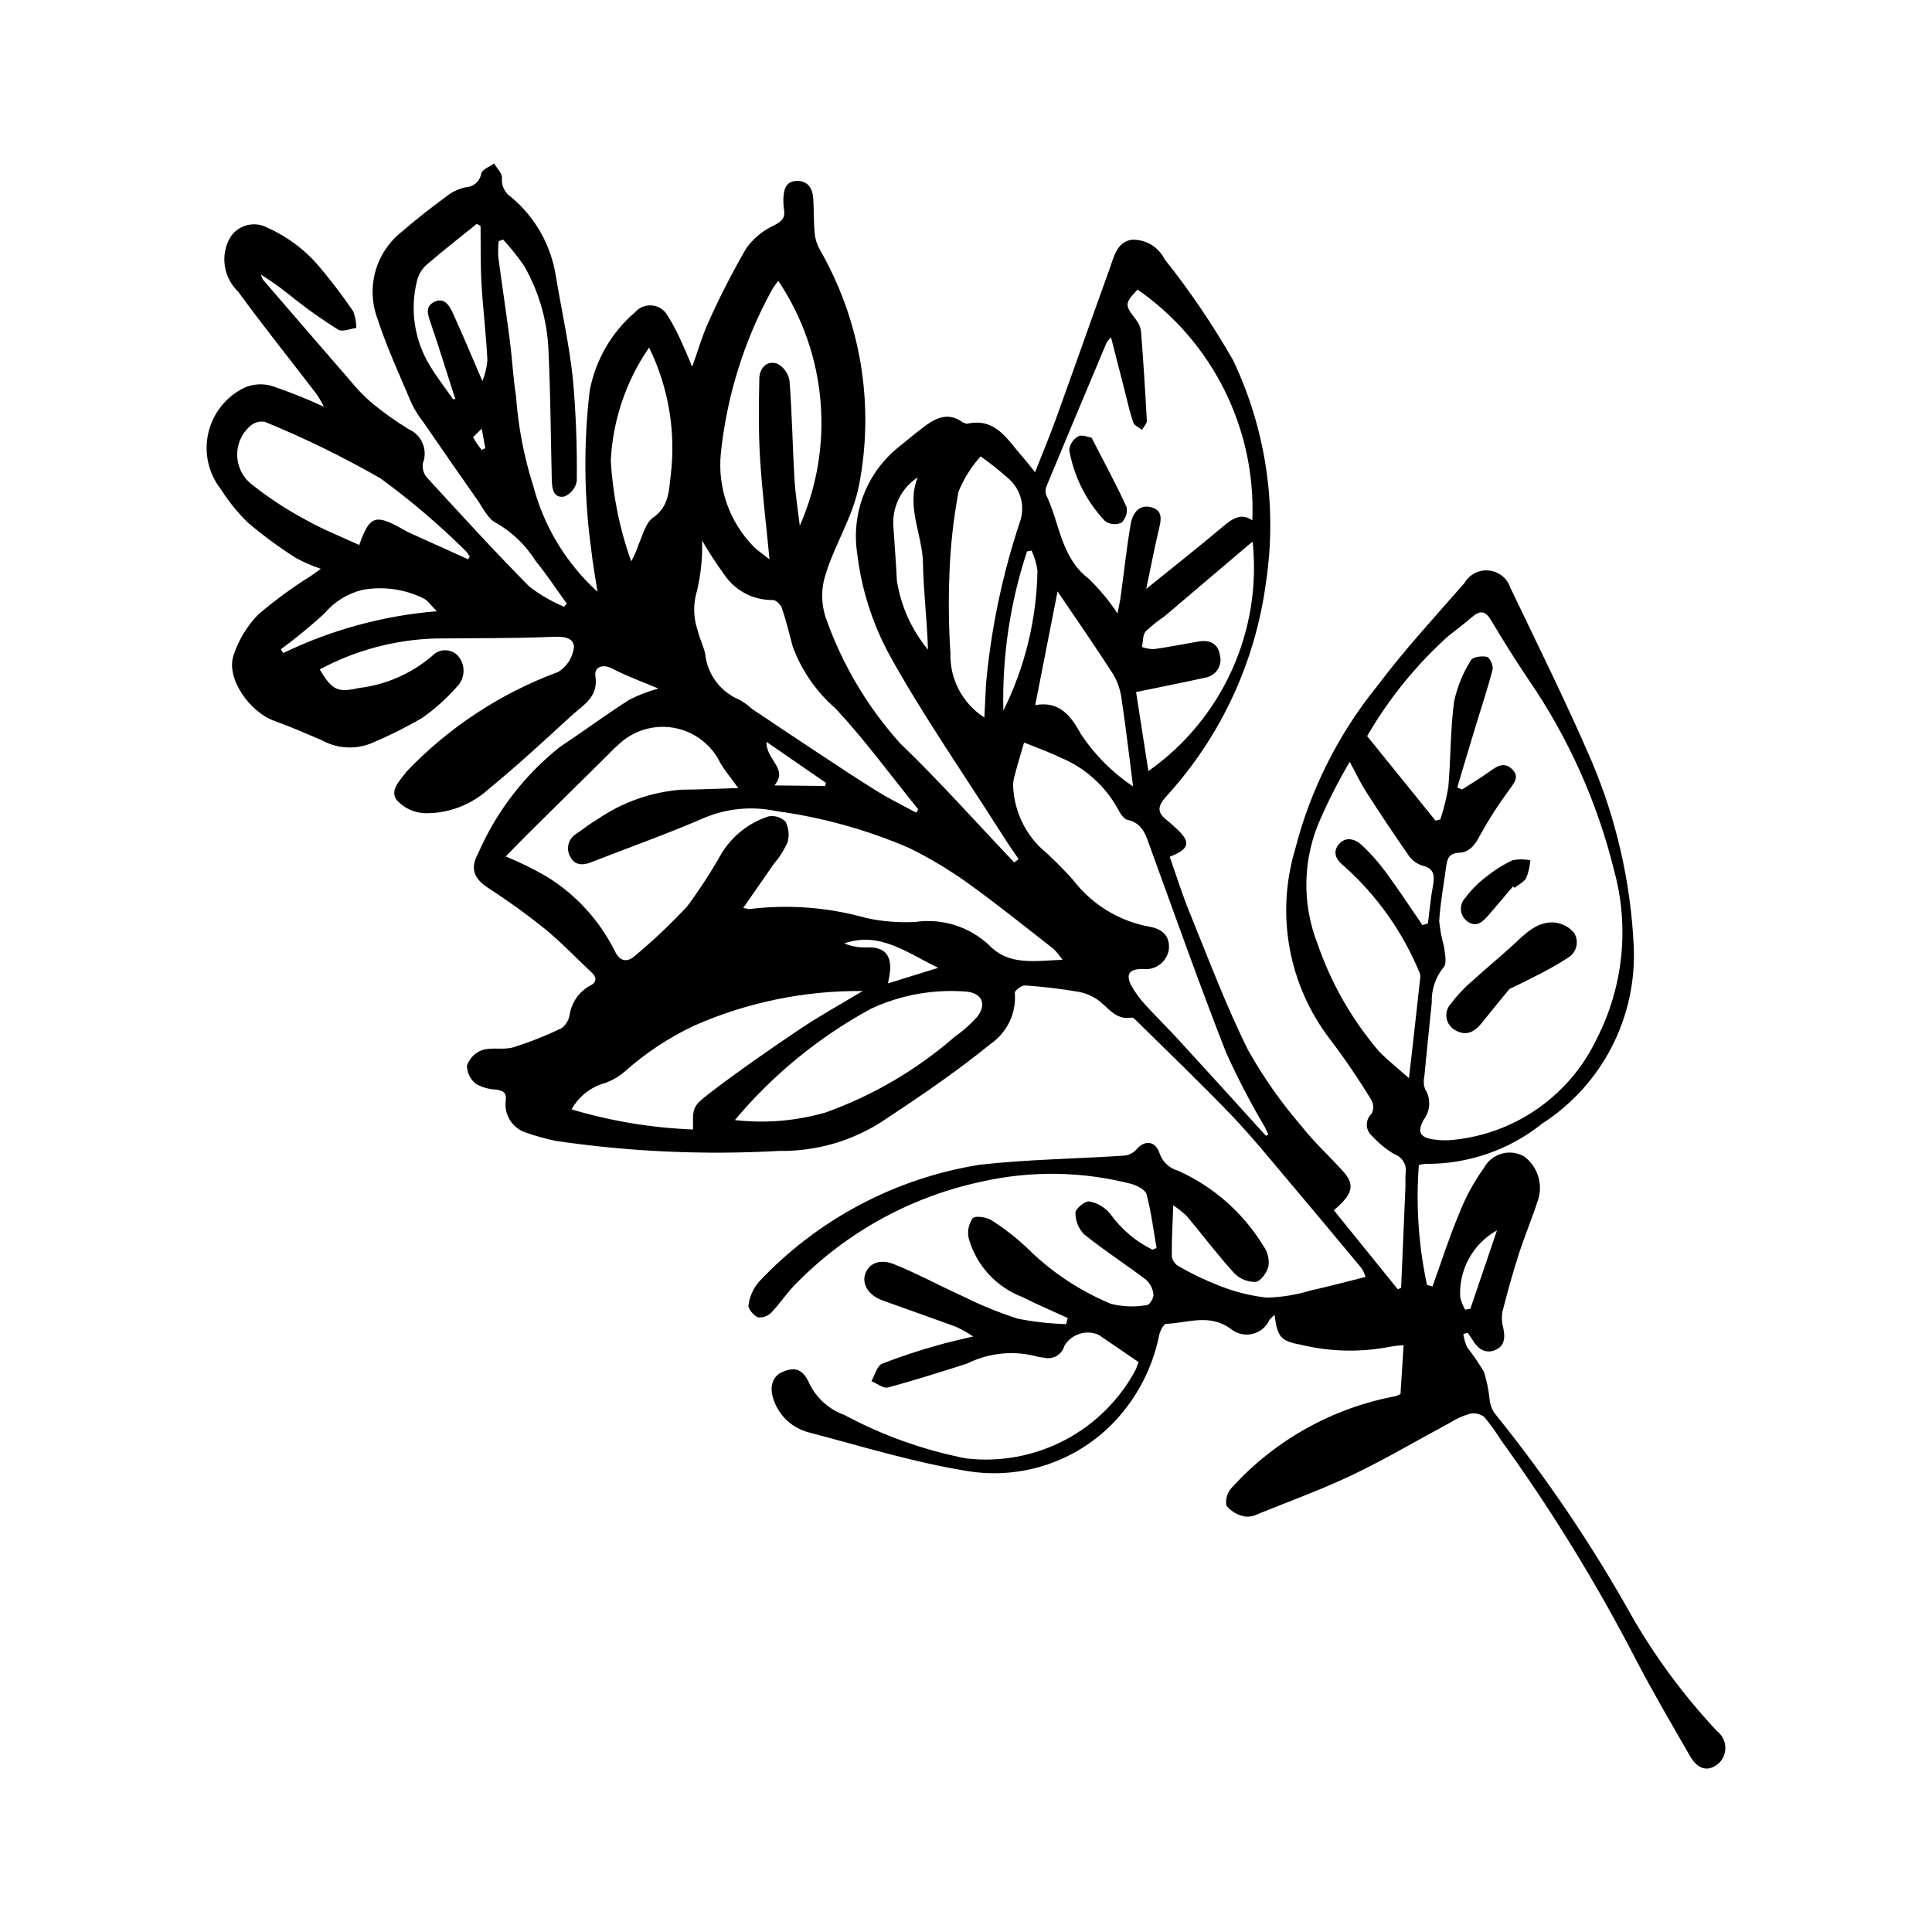 <?xml version="1.0" encoding="UTF-8"?>
<!-- The Best Svg Icon site in the world: iconSvg.co, Visit us! https://iconsvg.co -->
<svg fill="#000000" width="800px" height="800px" version="1.1" viewBox="144 144 512 512" xmlns="http://www.w3.org/2000/svg">
 <g>
  <path d="m523.62 484.94c2.285-6.332 4.332-12.762 6.926-18.969h0.004c1.691-4.418 3.941-8.602 6.699-12.449 0.977-1.824 2.644-3.18 4.625-3.769 1.984-0.586 4.121-0.352 5.934 0.645 3.719 2.68 5.227 7.481 3.715 11.805-1.539 4.793-3.519 9.449-5.059 14.242-1.613 5.031-3.019 10.133-4.32 15.254l0.004 0.004c-0.238 1.363-0.168 2.766 0.211 4.102 0.582 2.598 0.445 5.031-2.297 6.047-2.652 0.984-4.562-0.582-5.891-2.879l-1.234-1.762-1.141 0.312 0.004-0.004c0.164 1.203 0.496 2.383 0.984 3.496 1.621 2.082 3.117 4.266 4.473 6.531 0.723 2.285 1.215 4.641 1.461 7.027 0.105 1.309 0.508 2.574 1.172 3.703 13.891 17.176 26.27 35.516 37.008 54.816 6.238 10.691 13.66 20.645 22.129 29.672 1.285 0.98 2.082 2.469 2.191 4.078 0.109 1.613-0.48 3.195-1.621 4.336-2.734 2.481-5.582 1.922-7.727-1.812-4.836-8.418-9.781-16.789-14.254-25.402h-0.004c-10.477-20.305-22.453-39.797-35.832-58.316-1.332-2.141-2.809-4.188-4.418-6.125-1.078-0.828-2.461-1.148-3.793-0.879-1.816 0.531-3.555 1.305-5.16 2.305-8.605 4.617-17.023 9.617-25.82 13.828-8.156 3.902-16.695 7-25.09 10.391-1.113 0.605-2.379 0.855-3.637 0.719-1.891-0.363-3.602-1.367-4.836-2.844-0.34-1.777 0.223-3.609 1.496-4.894 11.449-12.578 26.703-21.066 43.426-24.172l1.191-0.535 0.836-12.965c-1.145 0.062-2.281 0.191-3.41 0.383-7.816 1.559-15.879 1.406-23.633-0.445-5.715-1.078-6.356-2.082-7.18-7.992l-1.301 1.285c-0.828 1.902-2.504 3.305-4.523 3.789-2.019 0.484-4.148-0.008-5.754-1.328-5.625-4.141-11.41-1.57-17.141-1.336-0.656 0.027-1.531 1.766-1.809 2.84h0.004c-1.703 8.586-5.769 16.531-11.746 22.93-10.004 10.621-24.621 15.586-39.023 13.254-14.246-2.281-28.18-6.602-42.184-10.277h0.004c-4.129-1.078-7.492-4.066-9.043-8.039-1.504-3.586-0.707-6.668 1.953-7.879 3.512-1.598 5.676-0.875 7.422 3.258h0.004c1.918 3.746 5.188 6.625 9.145 8.055 10.129 5.438 21.016 9.32 32.297 11.527 9 1.043 18.109-0.652 26.133-4.867 8.02-4.211 14.586-10.75 18.832-18.758l0.699-1.914c-3.711-2.535-7.152-4.918-10.629-7.254-3.309-1.395-7.144-0.156-9.008 2.914-0.617 2.316-2.957 3.731-5.297 3.199l-1.496-0.203c-6.34-1.824-13.133-1.195-19.031 1.754-6.957 2.199-13.906 4.441-20.957 6.32-1.223 0.324-2.902-1.07-4.371-1.672 0.922-1.59 1.477-4.047 2.82-4.613 4.812-1.879 9.719-3.512 14.699-4.883 2.75-0.832 5.582-1.398 9.449-2.348-1.422-0.945-2.906-1.785-4.449-2.519-6.496-2.398-13.039-4.676-19.555-7.023-3.691-1.332-5.555-4.246-4.594-7.078 0.906-2.672 3.848-4.066 7.621-2.535 6.281 2.543 12.27 5.809 18.453 8.605v-0.004c4.625 2.309 9.418 4.258 14.336 5.84 4.227 0.84 8.52 1.324 12.828 1.445l0.402-1.633c-3.973-1.828-8.016-3.519-11.906-5.508v-0.004c-6.965-2.609-12.277-8.371-14.309-15.527-0.426-1.855-0.055-3.805 1.023-5.375 0.742-0.777 3.695-0.32 5.039 0.543h-0.004c3.383 2.148 6.547 4.617 9.453 7.371 6.383 6.324 13.934 11.344 22.234 14.777 3.121 0.766 6.363 0.863 9.523 0.293 0.664-0.047 1.785-1.902 1.68-2.801-0.156-1.488-0.848-2.867-1.945-3.883-5.402-4.106-11.137-7.781-16.41-12.031h-0.004c-1.508-1.531-2.344-3.606-2.316-5.758 0.008-1.074 2.644-3.203 3.684-2.977 2.266 0.418 4.297 1.664 5.691 3.5 2.867 3.938 6.648 7.125 11.02 9.281l1.102-0.441c-0.828-4.75-1.418-9.566-2.644-14.215-0.32-1.215-2.496-2.328-4.031-2.773l-0.004 0.004c-12.973-3.352-26.559-3.562-39.629-0.613-18.375 3.891-35.227 13.031-48.508 26.312-2.703 2.492-4.715 5.719-7.277 8.383h0.004c-0.918 0.953-2.227 1.422-3.539 1.277-1.148-0.469-2.699-2.285-2.519-3.223v-0.004c0.309-2.312 1.289-4.488 2.824-6.246 15.531-16.512 36.098-27.402 58.484-30.973 12.625-1.41 25.391-1.566 38.09-2.398h-0.004c1.23-0.078 2.391-0.605 3.258-1.48 2.234-2.707 5.082-2.594 6.269 0.785v-0.004c0.738 2.285 2.578 4.047 4.894 4.676 9.387 4.207 17.277 11.156 22.637 19.938 1.117 1.539 1.602 3.453 1.355 5.34-0.355 1.652-2.066 4.059-3.398 4.207v-0.004c-2.141 0.047-4.207-0.797-5.703-2.332-4.391-4.828-8.332-10.066-12.52-15.086-1.121-1.059-2.332-2.019-3.617-2.875-0.18 5.184-0.445 9.398-0.383 13.602 0.219 1.098 0.91 2.043 1.891 2.582 3.363 1.938 6.867 3.621 10.48 5.031 4.094 1.66 8.395 2.75 12.785 3.242 3.945-0.102 7.856-0.738 11.629-1.891 4.777-1.047 9.504-2.332 14.551-3.59-0.23-0.793-0.566-1.547-1-2.25-6.449-7.769-12.926-15.512-19.43-23.23-4.977-5.871-9.828-11.879-15.148-17.426-8.027-8.363-16.418-16.387-24.668-24.535-0.527-0.523-1.273-1.359-1.793-1.277-4.25 0.684-6.156-2.75-8.941-4.734v0.004c-1.609-1.109-3.441-1.848-5.367-2.168-4.59-0.766-9.23-1.309-13.871-1.637-0.906-0.062-2.797 1.398-2.719 1.953v0.004c0.215 2.617-0.262 5.246-1.383 7.621-1.125 2.375-2.859 4.41-5.019 5.902-8.945 7.285-18.539 13.812-28.18 20.191-8.27 5.496-18.016 8.352-27.945 8.184-19.734 1.109-39.527 0.223-59.078-2.648-2.594-0.539-5.152-1.242-7.656-2.102-3.781-1.066-6.195-4.762-5.644-8.648 0.242-2.207-0.832-2.539-2.5-2.844-1.871-0.074-3.699-0.582-5.344-1.473-1.512-1.176-2.41-2.973-2.453-4.887 0.672-1.918 2.168-3.438 4.078-4.137 2.562-0.793 5.621 0.043 8.203-0.719 4.414-1.379 8.715-3.086 12.875-5.109 1.082-0.848 1.812-2.066 2.051-3.422 0.484-3.297 2.481-6.176 5.394-7.789 1.75-0.844 1.969-2.109 0.41-3.559-4.144-3.848-8.035-7.992-12.406-11.559l0.004 0.004c-4.797-3.852-9.785-7.449-14.949-10.781-3.805-2.5-4.894-5.184-2.684-9.164 4.797-11.039 12.234-20.73 21.664-28.215 6.191-4.106 12.164-8.543 18.426-12.531 2.449-1.238 5.023-2.231 7.672-2.949-4.121-1.75-8.273-3.234-12.141-5.258-2.758-1.441-4.906-0.344-4.551 1.914 0.887 5.629-3.238 7.699-6.305 10.508-7.234 6.621-14.434 13.312-22.027 19.508l0.004-0.004c-4.641 4.223-10.727 6.504-17 6.363-2.801-0.152-5.43-1.395-7.324-3.461-1.914-2.672 0.828-5.141 2.582-7.539h-0.004c11.219-11.758 24.973-20.797 40.215-26.426 2.371-1.461 3.922-3.945 4.191-6.719-0.246-2.832-3.582-2.68-6.488-2.562-10.059 0.402-20.137 0.301-30.207 0.41-10.73 0.309-21.234 3.113-30.688 8.199 3.188 5.406 4.734 6.238 10.277 4.938 7.176-0.836 13.941-3.777 19.449-8.453 0.867-0.969 2.098-1.535 3.394-1.566 1.301-0.027 2.555 0.484 3.465 1.414 2.125 2.383 2.023 6.012-0.23 8.27-2.754 3.125-5.871 5.91-9.281 8.297-4.336 2.516-8.832 4.75-13.453 6.691-4.281 1.711-9.105 1.395-13.129-0.855-4.113-1.758-8.223-3.555-12.43-5.066-6.789-2.434-12.953-11.449-10.898-17.422 1.336-4.062 3.586-7.769 6.57-10.832 4.394-3.738 9.055-7.156 13.949-10.215l2.613-1.859-0.004-0.004c-2.289-0.77-4.512-1.738-6.637-2.891-4.414-2.809-8.633-5.914-12.625-9.293-2.723-2.637-5.121-5.59-7.148-8.793-3.359-4.227-4.613-9.746-3.41-15.008s4.734-9.691 9.598-12.035c2.391-1.035 5.078-1.156 7.551-0.34 4.59 1.566 9.098 3.371 13.5 5.402-0.602-1.188-1.281-2.336-2.031-3.438-6.894-9.004-14-17.855-20.68-27.016-3.598-3.422-4.684-8.723-2.723-13.281 0.816-1.961 2.422-3.481 4.422-4.184s4.207-0.527 6.066 0.488c5.672 2.547 10.648 6.418 14.512 11.285 2.894 3.492 5.656 7.113 8.188 10.879 0.551 1.402 0.824 2.894 0.809 4.402-1.617 0.195-3.672 1.113-4.781 0.449-3.953-2.465-7.769-5.141-11.426-8.023-2.883-2.391-5.914-4.594-9.078-6.602l0.504 1.309c7.715 8.965 15.449 17.91 23.199 26.84 1.66 2.055 3.496 3.961 5.481 5.703 3.152 2.621 6.492 5.012 9.992 7.148 3.473 1.512 5.129 5.496 3.758 9.023-0.211 1.348 0.172 2.719 1.055 3.762 8.918 9.715 17.805 19.469 27.074 28.844 2.84 2.207 5.957 4.027 9.273 5.422l0.754-0.805c-2.734-3.777-5.297-7.691-8.246-11.293-2.59-4.144-6.152-7.598-10.375-10.055-2.234-1.008-3.617-4.062-5.207-6.316-4.789-6.789-9.5-13.637-14.215-20.477h-0.004c-1.164-1.484-2.18-3.082-3.023-4.769-3.18-7.543-6.652-15.008-9.172-22.777-1.469-4.023-1.629-8.406-0.453-12.527 1.176-4.117 3.625-7.758 6.996-10.402 3.809-3.305 7.816-6.394 11.871-9.395 1.492-1.164 3.231-1.973 5.078-2.367 2.047-0.086 3.742-1.605 4.059-3.625 0.301-1.121 2.227-1.805 3.414-2.684 0.742 1.301 2.172 2.648 2.078 3.887-0.184 1.996 0.75 3.93 2.426 5.027 6.262 5.215 10.445 12.504 11.789 20.543 1.523 9.207 3.594 18.348 4.582 27.609 0.805 9.027 1.148 18.086 1.035 27.148-0.336 1.836-1.586 3.375-3.316 4.074-2.828 0.512-3.254-2.051-3.309-4.34-0.27-11.352-0.332-22.715-0.863-34.055-0.262-7.992-2.484-15.797-6.473-22.727-1.68-2.457-3.539-4.789-5.555-6.981l-1.188 0.426c-0.145 1.391-0.176 2.789-0.098 4.188 0.969 7.371 2.102 14.719 3.055 22.094 0.633 4.871 0.859 9.801 1.625 14.648l0.004-0.004c0.574 8.164 2.121 16.23 4.609 24.027 2.852 10.77 8.758 20.48 17.004 27.965-0.594-3.91-1.277-7.457-1.648-11.031-1.938-14-2.082-28.188-0.434-42.219 1.52-8.148 5.793-15.527 12.105-20.902 1.133-1.266 2.809-1.906 4.5-1.727 1.691 0.184 3.191 1.168 4.031 2.648 1.582 2.551 2.961 5.223 4.129 7.992 0.754 1.555 1.367 3.172 2.402 5.609 1.645-4.566 2.719-8.426 4.394-12.004 2.973-6.652 6.301-13.141 9.969-19.438 1.906-2.641 4.473-4.742 7.441-6.086 2.106-1.086 2.902-2.062 2.527-4.25l0.004 0.004c-0.141-0.875-0.195-1.762-0.164-2.644 0.059-2.434 0.547-4.781 3.566-4.836 2.973-0.055 4.184 2.023 4.352 4.707 0.191 3.016 0.09 6.055 0.359 9.062v-0.004c0.129 1.496 0.566 2.945 1.277 4.266 10.992 18.996 14.703 41.344 10.438 62.875-1.598 8.113-6.438 15.539-8.867 23.562-1.219 3.918-1.098 8.125 0.348 11.965 4.305 12 10.898 23.055 19.41 32.547 10.52 10.109 20.234 21.051 30.301 31.633l1.16-0.887-2.707-3.945-2.664-4.133c-9.727-15.305-20.125-30.238-28.891-46.074h0.004c-4.512-8.32-7.402-17.426-8.52-26.824-0.812-5.289-0.211-10.695 1.742-15.676 1.957-4.981 5.195-9.355 9.387-12.676 2.172-1.734 4.293-3.527 6.508-5.203 3.184-2.402 6.508-4.043 10.336-1.211l1.035 0.391c7.769-1.793 10.836 4.332 14.863 8.816 0.977 1.09 1.852 2.269 3.262 4.016 2.078-5.305 3.957-9.797 5.609-14.371 4.754-13.164 9.387-26.375 14.141-39.543 1.141-3.164 1.922-7.102 5.863-7.707 3.648-0.145 7.047 1.859 8.688 5.121 6.731 8.461 12.809 17.426 18.176 26.812 8.688 18.258 11.73 38.695 8.742 58.691-2.785 21.309-12.074 41.238-26.602 57.066-2.266 2.578-2.211 4.191 0.328 6.144l-0.004 0.004c0.988 0.789 1.934 1.625 2.836 2.512 3.512 3.332 3.125 5.164-2.102 7.16 1.73 4.894 3.281 9.902 5.258 14.738 5.012 12.266 9.648 24.73 15.547 36.562h-0.004c4.019 7.125 8.73 13.836 14.07 20.035 3.391 4.352 7.562 8.082 11.238 12.223 3.074 3.469 2.34 5.949-2.613 10.121l16.93 20.926 0.906-0.34c0.379-8.766 0.754-17.527 1.125-26.293 0.059-1.387-0.051-2.785 0.074-4.164 0.344-2.16-0.914-4.258-2.981-4.977-2.16-1.27-4.113-2.859-5.797-4.715-0.914-0.719-1.469-1.801-1.512-2.965-0.043-1.16 0.426-2.281 1.285-3.066 0.566-1.102 0.559-2.406-0.016-3.5-3.398-5.613-7.094-11.039-11.062-16.262-10.934-14.289-14.363-32.945-9.23-50.188 4.035-15.84 11.457-30.617 21.75-43.32 7.152-9.551 15.305-18.355 23.16-27.363 1.328-2.293 3.883-3.586 6.516-3.301 2.637 0.289 4.852 2.098 5.66 4.621 7.301 15.234 14.824 30.379 21.512 45.887v-0.004c6.562 15.488 10.336 32.016 11.148 48.816 0.469 9.309-1.523 18.574-5.777 26.867-4.254 8.297-10.617 15.32-18.453 20.371-8.746 7.008-19.648 10.781-30.855 10.68-0.625 0.055-1.242 0.152-1.848 0.297-0.809 10.641-0.082 21.344 2.156 31.781zm6.574-132.27 1.23 0.574c2.422-1.566 4.918-3.031 7.25-4.723 1.961-1.422 3.906-2.754 6.047-0.684 2.152 2.09 0.391 3.785-0.844 5.59h-0.004c-2.832 3.824-5.402 7.836-7.691 12.004-1.285 2.559-2.867 4.453-5.441 4.551-2.93 0.109-3.234 1.789-3.519 3.856-0.656 4.75-1.523 9.488-1.824 14.262v-0.004c0.227 2.273 0.652 4.527 1.273 6.727 0.23 1.855 0.844 4.535-0.102 5.5h0.004c-2.16 2.656-3.277 6.004-3.144 9.422-0.68 6.527-1.352 13.055-1.969 19.586-0.258 1.102-0.184 2.258 0.215 3.316 1.578 2.523 1.414 5.766-0.402 8.121-1.805 3.332-0.922 4.769 2.922 5.234 1.504 0.203 3.023 0.238 4.535 0.113 16.723-1.531 31.383-11.812 38.52-27.016 6.953-13.691 8.57-29.48 4.531-44.297-4.422-18.031-12.055-35.117-22.527-50.441-3.535-5.215-6.879-10.57-10.098-15.984-1.512-2.535-2.914-2.703-5.039-0.863-1.996 1.734-4.113 3.332-6.207 4.957-8.555 7.676-15.844 16.652-21.602 26.602l18.137 22.426 1.262-0.352c0.934-2.812 1.641-5.695 2.117-8.621 0.656-7.531 0.52-15.152 1.527-22.621h-0.004c0.84-3.879 2.348-7.578 4.457-10.938 0.469-0.875 2.922-1.219 4.238-0.898 0.77 0.188 1.758 2.352 1.512 3.34-1.27 4.988-2.934 9.875-4.426 14.812-1.664 5.469-3.293 10.961-4.934 16.445zm-104.62 45.684v0.004c-0.703-1.027-1.492-1.988-2.359-2.879-7.559-5.879-15.004-11.918-22.785-17.48h0.004c-4.914-3.516-10.102-6.621-15.52-9.289-11.258-4.84-23.121-8.129-35.266-9.773-6.449-1.363-13.164-0.703-19.227 1.895-9.801 4.231-19.879 7.816-29.824 11.695-2.281 0.891-4.422 0.77-5.523-1.582-1.16-2.117-0.422-4.769 1.664-5.984 1.867-1.277 3.641-2.719 5.602-3.84 6.574-4.519 14.227-7.227 22.18-7.844 4.988-0.031 9.977-0.277 15.129-0.43-1.762-2.445-3.441-4.457-4.773-6.68l0.004-0.004c-2.383-4.898-6.973-8.352-12.336-9.289s-10.852 0.758-14.75 4.559c-1.059 0.891-1.996 1.922-2.984 2.894-6.902 6.812-13.801 13.625-20.699 20.441-2.117 2.094-4.164 4.242-6.078 6.199l0.004 0.004c3.68 1.512 7.258 3.266 10.707 5.246 7.797 4.769 14.098 11.633 18.184 19.805 1.25 2.672 3.18 3.231 5.383 1.242 4.891-4.078 9.52-8.465 13.855-13.133 3.289-4.453 6.305-9.102 9.031-13.918 2.832-4.668 7.246-8.16 12.438-9.852 1.648-0.32 3.348 0.203 4.535 1.395 0.887 1.707 1.07 3.695 0.516 5.539-0.945 2.059-2.176 3.977-3.652 5.699-2.625 3.809-5.273 7.598-8.074 11.625l1.559 0.297h-0.004c10.398-1.289 20.949-0.484 31.031 2.363 4.297 0.938 8.703 1.285 13.098 1.031 7.09-0.996 14.25 1.27 19.477 6.168 5.266 5.492 12.023 4.164 19.457 3.871zm19.902-177.61c-3.473 3.644-3.469 4.078-0.453 7.941 0.723 0.871 1.191 1.93 1.352 3.051 0.613 7.922 1.129 15.848 1.547 23.781 0.039 0.773-0.836 1.594-1.285 2.394-0.789-0.629-2.004-1.109-2.297-1.922-0.887-2.484-1.43-5.098-2.09-7.656l-3.828-14.961c-0.461 0.48-0.871 1.004-1.227 1.566-5.277 12.543-10.527 25.098-15.758 37.66v0.004c-0.379 0.797-0.453 1.707-0.199 2.555 3.629 7.457 3.828 16.539 11.293 22.223h-0.004c2.875 2.777 5.43 5.859 7.625 9.199 0.34-1.805 0.668-3.207 0.859-4.625 0.875-6.371 1.539-12.777 2.641-19.105 0.469-2.695 2.133-5.316 5.453-4.414 3.383 0.922 2.504 3.711 1.906 6.281-1.121 4.812-2.055 9.672-3.246 15.348 7.293-5.898 13.816-11.031 20.16-16.375 2.531-2.133 4.871-3.914 7.961-1.801h-0.004c0.977-24.238-10.488-47.297-30.406-61.145zm34.023 224.27 0.605-0.41-0.922-1.957h-0.004c-3.785-6.391-7.219-12.988-10.277-19.758-7.023-17.938-13.449-36.105-20.039-54.211-1.176-3.234-1.938-6.504-6.082-7.418-1.055-0.234-2.016-1.848-2.613-3.027l0.004 0.004c-3.387-6.078-8.73-10.832-15.164-13.484-3.203-1.539-6.574-2.731-9.617-3.973-0.84 2.914-1.801 6.019-2.613 9.168-0.293 1.086-0.371 2.223-0.23 3.34 0.461 5.703 2.926 11.059 6.961 15.121 3.129 2.742 6.086 5.672 8.859 8.77 4.945 6.481 12.121 10.895 20.137 12.387 3.277 0.535 5.676 2.289 5.238 6.156-0.566 3.269-3.613 5.504-6.902 5.062-3.598-0.008-4.621 1.387-2.981 4.488l0.004-0.004c1.035 1.848 2.293 3.562 3.746 5.106 2.699 2.992 5.609 5.793 8.332 8.766 7.879 8.598 15.73 17.223 23.559 25.875zm41.461-55.848 1.457-0.453c0.422-3.301 0.699-6.629 1.316-9.895 0.531-2.828 0.383-4.754-3.059-5.492l-0.004-0.008c-1.527-0.574-2.816-1.645-3.656-3.043-3.75-5.371-7.375-10.836-10.922-16.344-1.465-2.273-2.621-4.75-4.398-8.039h-0.004c-2.856 4.852-5.43 9.863-7.699 15.012-4.734 10.465-5.047 22.395-0.875 33.098 3.602 10.492 9.148 20.211 16.352 28.645 2.266 2.324 4.836 4.344 7.93 7.086 1.102-9.773 2.07-18.266 3-26.766h0.004c0.031-0.504-0.074-1.012-0.312-1.457-4.426-10.621-11.164-20.125-19.723-27.816-2.016-1.547-3.391-3.551-1.691-5.785 1.844-2.418 4.481-1.59 6.332 0.148 2.367 2.246 4.523 4.703 6.441 7.344 3.301 4.492 6.356 9.164 9.512 13.762zm-134.16-29.805 0.543-0.867c-7.234-8.945-14.059-18.273-21.859-26.695-5.141-4.434-9.066-10.105-11.414-16.477-0.898-3.402-1.727-6.828-2.856-10.156-0.305-0.918-1.594-2.191-2.383-2.156-5.144 0.09-9.984-2.43-12.855-6.691-2.125-2.91-4.094-5.93-5.902-9.043 0.121 4.453-0.328 8.902-1.348 13.242-1.062 3.445-1.008 7.137 0.164 10.547 0.504 2.07 1.469 4.031 1.98 6.098 0.258 2.684 1.238 5.242 2.84 7.406 1.602 2.164 3.766 3.852 6.254 4.883 1.207 0.676 2.332 1.488 3.348 2.43 5.953 3.992 11.918 7.969 17.895 11.926 5.141 3.387 10.266 6.805 15.504 10.031 3.266 2.008 6.727 3.695 10.09 5.523zm-48.059 81.469 0.004 0.004c8.062 0.918 16.227 0.234 24.027-2.008 12.59-4.508 24.227-11.336 34.301-20.129 2.152-1.5 4.121-3.242 5.871-5.195 2.68-3.402 1.246-6.438-3.055-6.734-8.578-0.652-17.184 0.902-24.988 4.519-13.809 7.477-26.078 17.504-36.152 29.547zm33.883-34.207 0.004 0.004c-15.383-0.141-30.613 2.992-44.691 9.188-6.699 3.168-12.906 7.281-18.438 12.211-1.488 1.27-3.188 2.269-5.023 2.949-3.832 1.02-7.086 3.555-9.008 7.023 10.469 3.117 21.285 4.91 32.199 5.328-0.066-5.688-0.324-6.019 4.539-9.738 7.695-5.887 15.68-11.414 23.719-16.828 5.207-3.504 10.734-6.535 16.703-10.133zm-16.676-123.29c9.332-21.18 7.188-45.66-5.684-64.891-0.652 0.758-1.234 1.574-1.73 2.441-7.332 13.367-11.922 28.066-13.5 43.227-0.926 9.133 2.258 18.203 8.691 24.754 1.07 1.055 2.348 1.898 4.207 3.387-0.934-9.691-1.996-18.305-2.519-26.949-0.426-6.977-0.332-13.996-0.188-20.992 0.055-2.731 1.961-4.852 4.719-3.957v-0.004c1.758 0.914 2.973 2.609 3.281 4.566 0.68 8.633 0.801 17.309 1.309 25.953 0.246 4.168 0.93 8.312 1.414 12.465zm-87.91 8.879 0.453-0.688-0.004-0.004c-0.273-0.512-0.605-0.988-0.992-1.422-7.039-6.988-14.598-13.438-22.609-19.293-9.891-5.68-20.148-10.699-30.707-15.02-1.414-0.25-2.859 0.176-3.91 1.145-2.273 2-3.523 4.918-3.402 7.941 0.125 3.027 1.605 5.832 4.035 7.641 4.519 3.574 9.359 6.731 14.457 9.422 4.41 2.477 9.168 4.332 13.84 6.492 2.695-7.582 4.16-8.129 10.535-4.746l2.301 1.297c5.328 2.426 10.66 4.836 16 7.231zm136.83 41.938 0.438-8.898h-0.004c1.332-14.582 4.336-28.965 8.957-42.859 1.488-4.106 0.297-8.707-2.996-11.574-2.356-2.086-4.82-4.047-7.383-5.871-2.481 2.746-4.461 5.902-5.859 9.328-1.383 7.391-2.199 14.875-2.434 22.391-0.254 6.801-0.16 13.613 0.285 20.402-0.215 6.879 3.199 13.363 8.992 17.082zm71.098-46.605-1.484 1.203c-7.289 6.195-14.578 12.387-21.871 18.578h-0.004c-1.773 1.191-3.445 2.531-4.996 4-0.812 0.969-0.68 2.734-0.973 4.141 0.996 0.355 2.043 0.547 3.098 0.57 3.961-0.566 7.894-1.32 11.836-2.023 2.949-0.527 5.215 0.516 5.691 3.484h-0.004c0.379 1.309 0.184 2.719-0.535 3.879s-1.898 1.957-3.242 2.199c-5.84 1.277-11.703 2.445-18.41 3.828l3.258 20.941h0.004c9.602-6.758 17.223-15.957 22.078-26.645 4.859-10.688 6.773-22.48 5.555-34.156zm-159.95-51.438c-6.102 8.844-9.617 19.215-10.152 29.949 0.52 9.117 2.34 18.113 5.41 26.715 0.793-1.418 1.449-2.914 1.949-4.457 1.125-2.484 1.852-5.742 3.828-7.117 4.25-2.957 4.199-7.09 4.703-11.273v-0.004c1.395-11.586-0.598-23.332-5.738-33.812zm108.25 64.621-5.918 30.137c6.356-1.176 9.461 2.801 12.16 7.758 3.633 5.461 8.312 10.145 13.766 13.785-1.074-8.363-1.914-15.684-3.016-22.965-0.266-2.336-1.004-4.59-2.172-6.629-4.867-7.586-10.02-14.984-14.82-22.086zm-160.19-50.922 0.578-0.047c-2.148-6.695-4.215-13.422-6.484-20.074-0.738-2.164-1.645-4.332 0.816-5.633 2.594-1.363 4.051 0.766 4.945 2.731 2.781 6.121 5.371 12.328 7.91 18.207h-0.004c0.723-1.762 1.172-3.621 1.328-5.519-0.32-6.769-1.176-13.512-1.562-20.277-0.289-5.09-0.18-10.203-0.246-15.305l-1.008-0.562c-4.449 3.598-8.973 7.109-13.301 10.852-1.227 1.098-2.102 2.535-2.512 4.133-1.949 7.66-0.742 15.781 3.356 22.539 1.855 3.109 4.109 5.977 6.184 8.957zm123.11 20.707c-2.191 1.438-3.945 3.453-5.074 5.82-1.129 2.367-1.586 4.996-1.324 7.606 0.277 4.637 0.684 9.27 0.891 13.906 1.051 6.734 3.898 13.059 8.238 18.312-0.219-7.723-1.184-15.324-1.32-22.945-0.141-7.574-4.512-14.855-1.41-22.695zm-168.76 45.547 0.637 1.008c12.77-6.172 26.57-9.93 40.707-11.082-1.523-1.496-2.367-2.852-3.578-3.426-5.008-2.457-10.672-3.242-16.156-2.238-3.922 0.965-7.438 3.144-10.043 6.231-3.68 3.375-7.543 6.551-11.566 9.508zm191.47 16.281c5.734-11.551 8.82-24.234 9.043-37.129-0.258-1.832-0.781-3.617-1.559-5.297l-1.211 0.215c-4.496 13.609-6.617 27.891-6.273 42.215zm-17.25 68.145c-8.488-4.102-15.516-9.711-24.906-6.477l0.004 0.004c1.766 0.734 3.668 1.098 5.582 1.074 4.766-0.301 6.957 1.691 6.535 6.356-0.082 0.918-0.301 1.82-0.527 3.16zm148.07 69.574c-3.117 1.73-5.684 4.305-7.41 7.426-1.723 3.125-2.535 6.668-2.34 10.23 0.25 1.184 0.699 2.32 1.32 3.359l1.367-0.219zm-193.59-129.46c-0.137 4.797 5.906 7.18 2.09 11.547l13.453 0.137 0.215-0.824zm-75.469-77.371 0.953-0.441-0.945-5.191-2.293 2.262h-0.004c0.652 1.195 1.418 2.324 2.285 3.371z"/>
  <path d="m544.02 406.09c-2.555 3.129-4.969 6.012-7.297 8.961-1.953 2.473-4.254 3.676-7.188 1.887-1.184-0.684-1.996-1.867-2.195-3.223-0.203-1.352 0.223-2.723 1.16-3.719 1.719-2.297 3.699-4.387 5.906-6.223 3.305-3.047 6.781-5.906 10.117-8.922 3.269-2.957 6.324-6.523 11.125-6.406h-0.004c2.133 0.133 4.117 1.129 5.496 2.758 0.691 1.098 0.902 2.43 0.586 3.688-0.316 1.258-1.137 2.332-2.266 2.969-2.957 1.898-6.023 3.613-9.188 5.141-2.07 1.102-4.203 2.082-6.254 3.09z"/>
  <path d="m544.96 378.91c-2.098 2.469-4.168 4.957-6.297 7.398-1.512 1.738-3.203 3.656-5.711 1.941v-0.004c-1.012-0.703-1.66-1.812-1.777-3.039-0.117-1.227 0.312-2.441 1.176-3.32 1.578-2.098 3.441-3.961 5.535-5.539 2.137-1.746 4.484-3.219 6.984-4.383 1.547-0.305 3.137-0.297 4.684 0.016-0.133 1.59-0.488 3.152-1.055 4.641-0.605 1.121-2.051 1.789-3.125 2.656z"/>
  <path d="m433.29 260.01c3.457 6.734 6.57 12.465 9.27 18.383 0.281 1.531-0.246 3.102-1.395 4.148-1.414 0.617-3.047 0.453-4.312-0.434-4.941-5.215-8.246-11.766-9.496-18.84 0.156-1.535 1.055-2.894 2.402-3.641 1.133-0.527 2.887 0.285 3.531 0.383z"/>
 </g>
</svg>
